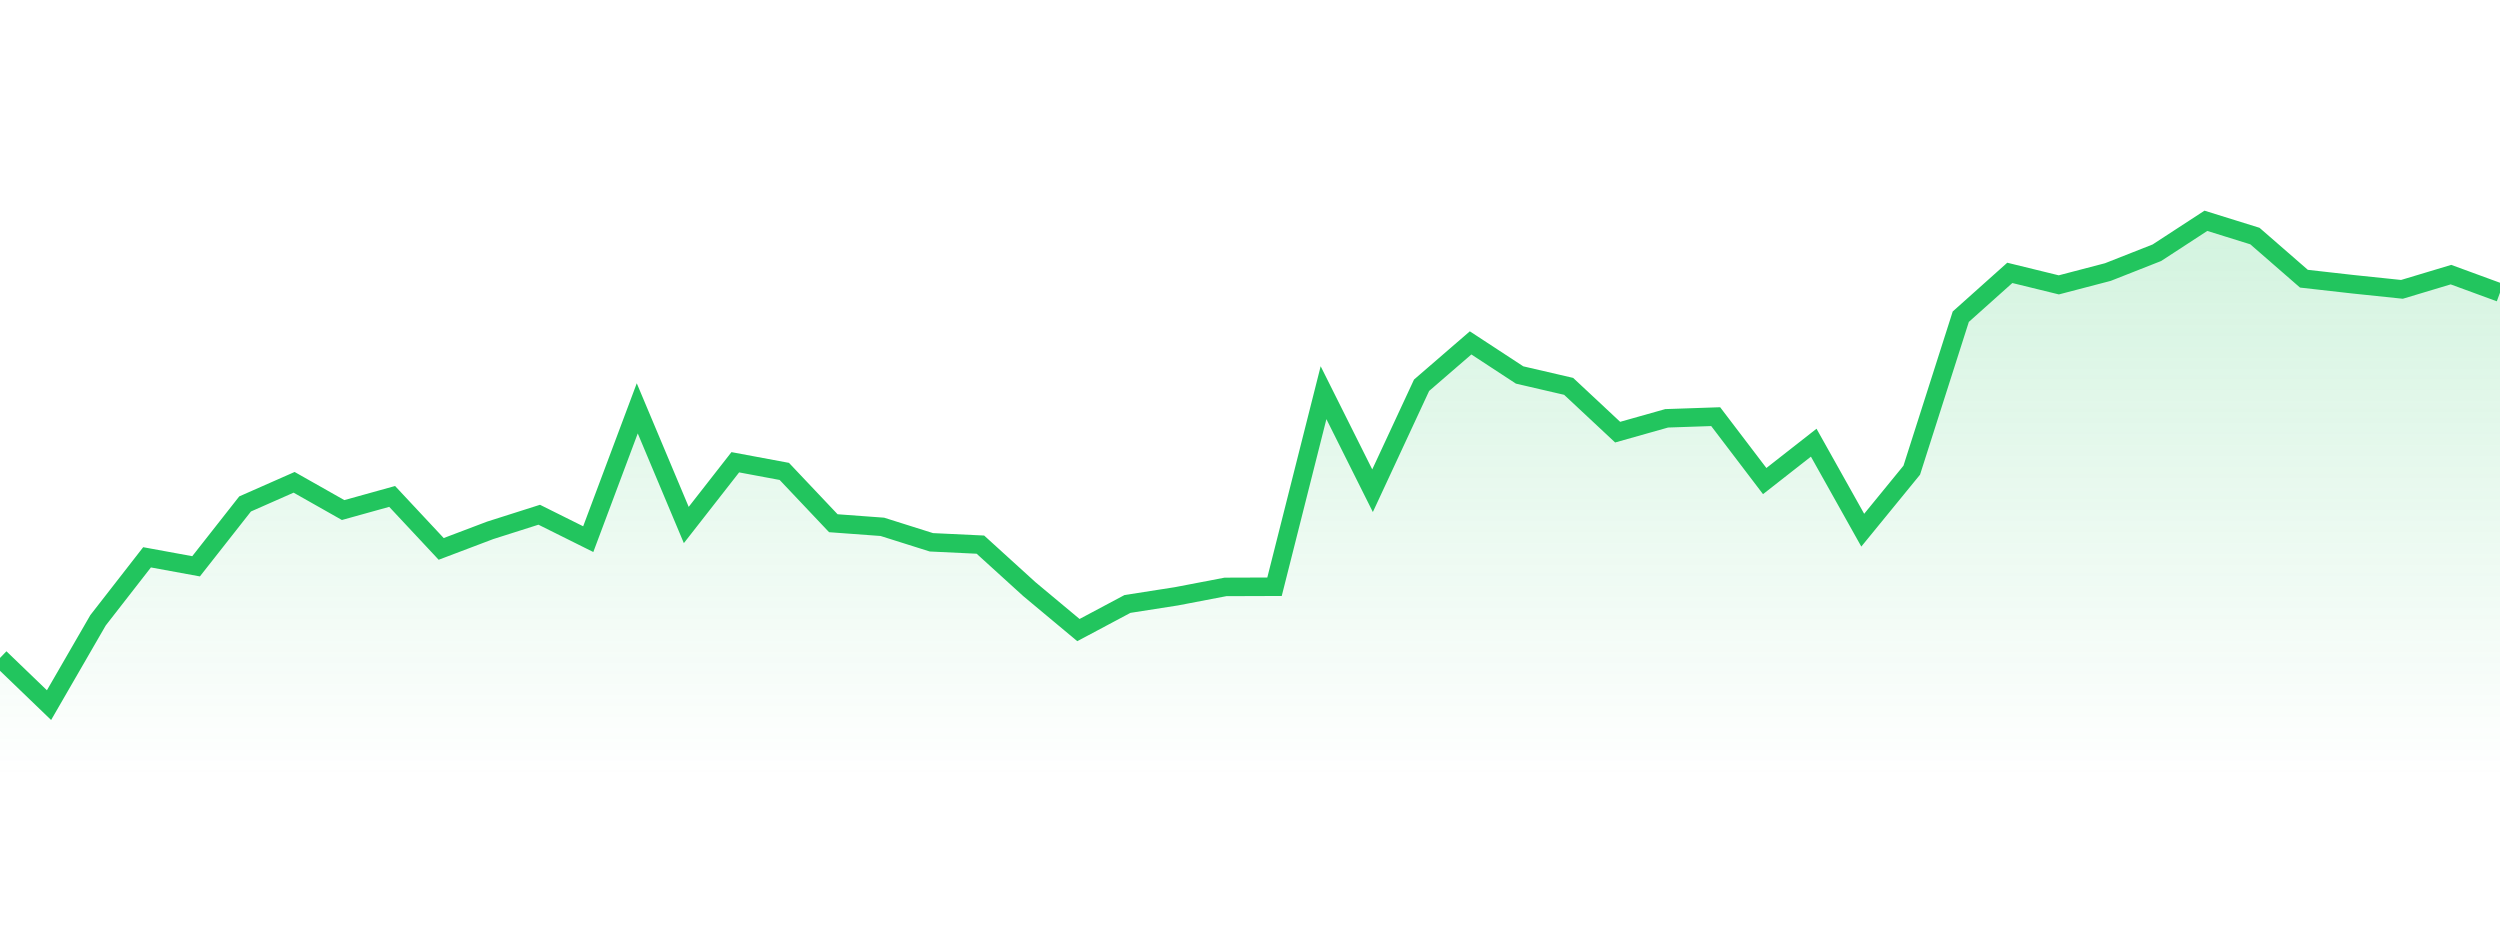 <svg 
          width="135" 
          height="50" 
          viewBox="0 0 135 50" 
          xmlns="http://www.w3.org/2000/svg"
          style="background: transparent"
        >
          <defs>
            <linearGradient id="gradient" x1="0" x2="0" y1="0" y2="1">
              <stop 
                offset="0%" 
                stop-color="rgba(34, 197, 94, 0.2)"
              />
              <stop 
                offset="100%" 
                stop-color="rgba(34, 197, 94, 0)"
              />
            </linearGradient>
          </defs>
          <path 
            d="M 0,35.529 L 2.647,38.077 L 5.294,33.496 L 7.941,30.095 L 10.588,30.58 L 13.235,27.213 L 15.882,26.045 L 18.529,27.543 L 21.176,26.807 L 23.824,29.641 L 26.471,28.638 L 29.118,27.796 L 31.765,29.114 L 34.412,22.051 L 37.059,28.35 L 39.706,24.962 L 42.353,25.456 L 45,28.254 L 47.647,28.449 L 50.294,29.284 L 52.941,29.41 L 55.588,31.816 L 58.235,34.024 L 60.882,32.614 L 63.529,32.2 L 66.176,31.693 L 68.824,31.684 L 71.471,21.205 L 74.118,26.499 L 76.765,20.804 L 79.412,18.516 L 82.059,20.249 L 84.706,20.863 L 87.353,23.336 L 90,22.589 L 92.647,22.499 L 95.294,25.978 L 97.941,23.905 L 100.588,28.63 L 103.235,25.39 L 105.882,17.102 L 108.529,14.735 L 111.176,15.383 L 113.824,14.691 L 116.471,13.648 L 119.118,11.923 L 121.765,12.747 L 124.412,15.05 L 127.059,15.349 L 129.706,15.625 L 132.353,14.83 L 135,15.801 L 135,42 L 0,42 Z" 
            fill="url(#gradient)"
            style="mix-blend-mode: normal"
          />
          <path 
            d="M 0,35.529 L 2.647,38.077 L 5.294,33.496 L 7.941,30.095 L 10.588,30.58 L 13.235,27.213 L 15.882,26.045 L 18.529,27.543 L 21.176,26.807 L 23.824,29.641 L 26.471,28.638 L 29.118,27.796 L 31.765,29.114 L 34.412,22.051 L 37.059,28.35 L 39.706,24.962 L 42.353,25.456 L 45,28.254 L 47.647,28.449 L 50.294,29.284 L 52.941,29.41 L 55.588,31.816 L 58.235,34.024 L 60.882,32.614 L 63.529,32.2 L 66.176,31.693 L 68.824,31.684 L 71.471,21.205 L 74.118,26.499 L 76.765,20.804 L 79.412,18.516 L 82.059,20.249 L 84.706,20.863 L 87.353,23.336 L 90,22.589 L 92.647,22.499 L 95.294,25.978 L 97.941,23.905 L 100.588,28.63 L 103.235,25.39 L 105.882,17.102 L 108.529,14.735 L 111.176,15.383 L 113.824,14.691 L 116.471,13.648 L 119.118,11.923 L 121.765,12.747 L 124.412,15.05 L 127.059,15.349 L 129.706,15.625 L 132.353,14.83 L 135,15.801" 
            stroke="#22c55e"
            stroke-width="1"
            fill="none"
          />
        </svg>